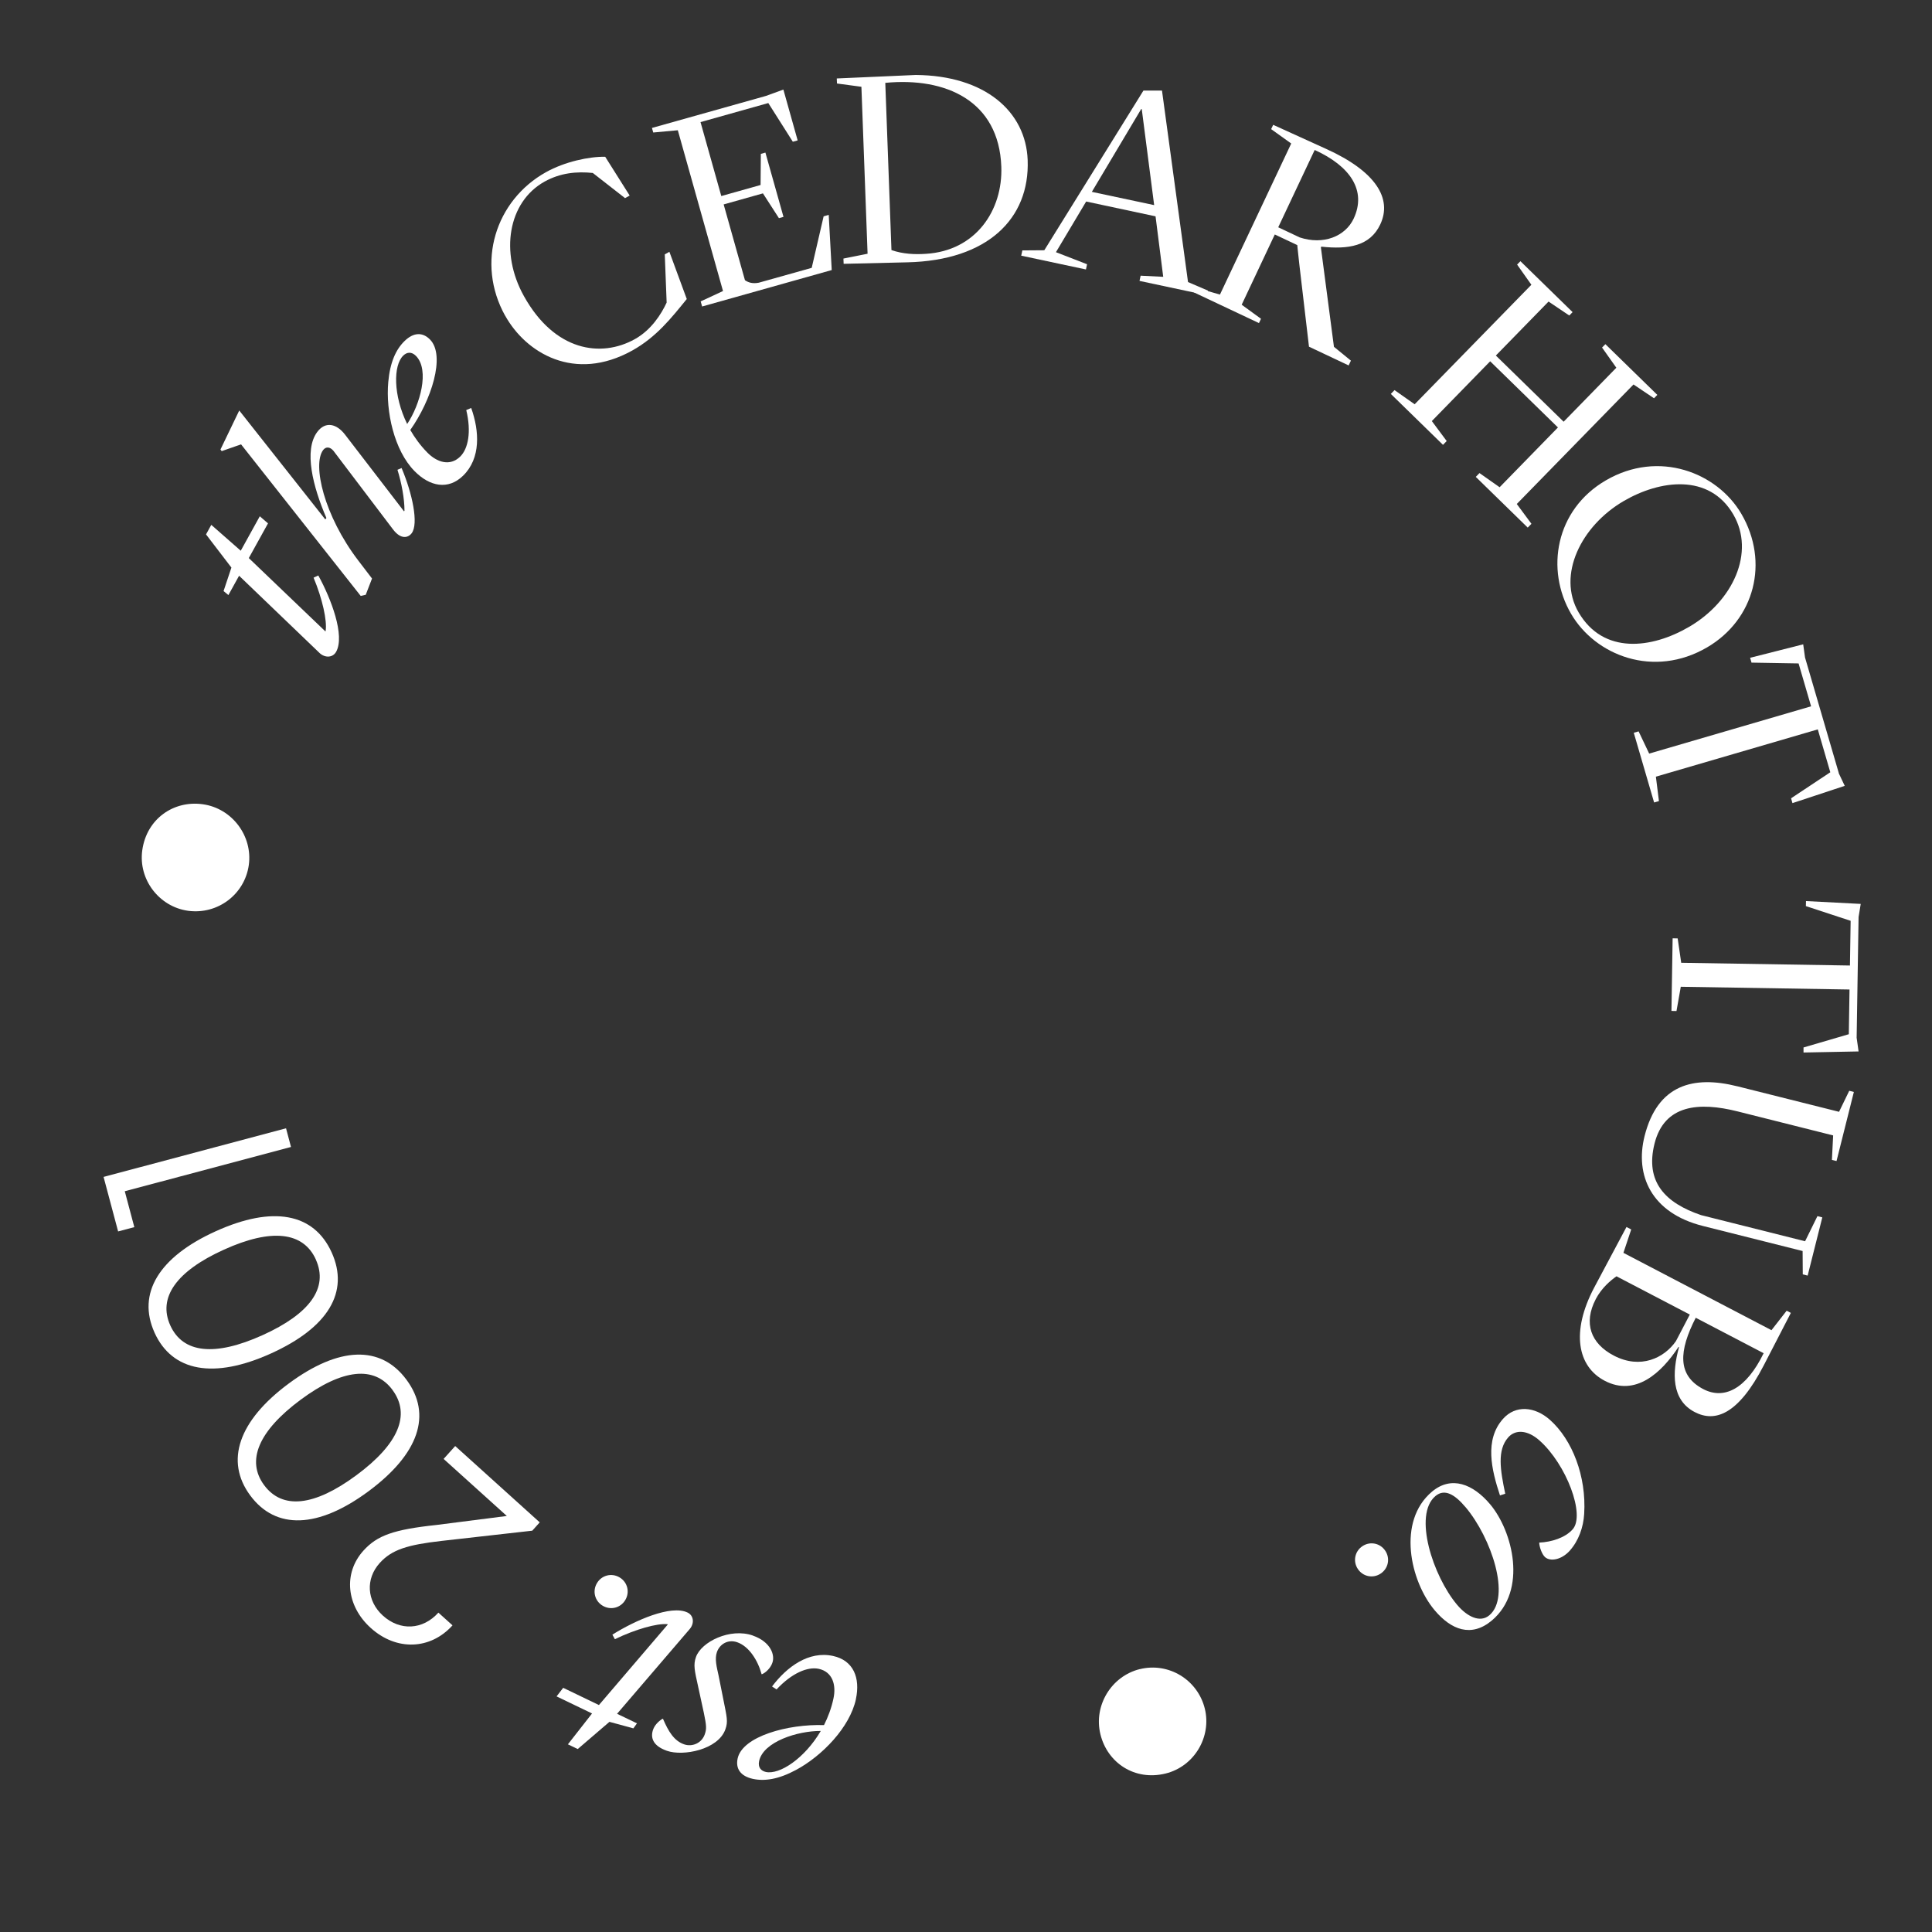 <svg viewBox="0 0 360 360" xmlns="http://www.w3.org/2000/svg" id="Dimensions">
  <rect x="0" y="0" width="360" height="360" fill="#333333" stroke="none"/>
  <defs>
    <style>
      .cls-1 {
        fill: #fff;
      }
    </style>
  </defs>
  <path d="M159.49,316.61c-1.13,5.24-6.28,10.57-11.16,13.19-3.25,1.75-5.84,2.14-8.03,1.67-2.34-.51-3.26-1.93-2.85-3.81.89-4.12,9.38-6.44,16.09-6.21.75-1.49,1.38-3.16,1.76-4.94.55-2.54-.15-4.98-2.74-5.55-2.04-.44-5.01.78-7.86,3.84l-.84-.55c2.76-3.66,6.82-6.67,11.35-5.69,3.82.82,5.13,4.09,4.27,8.06ZM152.94,322.54c-4.31-.03-10.71,2-11.49,5.61-.25,1.17.35,1.83,1.26,2.03,2.54.55,7.2-2.49,10.23-7.64Z" class="cls-1"></path>
  <path d="M140.29,304.77c3.29,1.15,4.19,3.62,3.61,5.12-.36,1.03-1.38,1.89-1.94,2.08l-.05-.02c-.7-2.56-2.33-5.17-4.54-5.94-1.72-.6-3.26.35-3.78,1.82-.45,1.28-.04,2.8.3,4.35l.84,4.21c.72,3.62.96,4.36.44,5.83-1.34,3.83-7.89,5.07-10.89,4.02-2.75-.96-3.07-2.56-2.59-3.94.28-.79.91-1.5,1.76-2.03l.1.03c1,2.33,2.05,4.08,3.92,4.73,1.47.52,3.26-.18,3.85-1.85.36-1.03.33-1.59-.16-3.97l-1.1-5.07c-.62-2.81-.9-3.9-.38-5.37,1-2.85,6.38-5.49,10.61-4.01Z" class="cls-1"></path>
  <path d="M118,322.05l-4.44-1.21-5.91,5.07-1.83-.88,4.5-5.75-6.61-3.18,1.23-1.6,6.66,3.21,12.84-15.02-.09-.05c-1.94-.18-5.95.95-9.78,2.8l-.46-.85c4.22-2.65,10.91-5.61,14-4.12,1.17.56,1.29,2.01.44,3.04l-13.57,15.83,3.71,1.78-.68.94Z" class="cls-1"></path>
  <path d="M116.52,298.13c-.87,1.48-2.73,1.96-4.21,1.08-1.48-.87-1.96-2.73-1.08-4.21.87-1.48,2.73-1.96,4.21-1.08,1.48.87,1.96,2.73,1.08,4.21Z" class="cls-1"></path>
  <path d="M84.81,269.44l15.76,14.23-1.39,1.55-16.85,1.9c-6.41.73-9.31,1.62-11.58,4.13-2.65,2.94-2.44,7.05.61,9.81,3.17,2.86,7.4,2.68,10.33-.57l2.63,2.37c-4.11,4.56-10.44,4.81-15.23.49-4.56-4.11-5.17-10.2-1.37-14.41,2.55-2.82,5.58-3.93,13.65-4.79l13.07-1.67-11.78-10.63,2.16-2.4Z" class="cls-1"></path>
  <path d="M46.63,278.66c-4.74-6.4-2.21-13.91,7.16-20.85,9.37-6.94,17.15-7.2,21.95-.72,4.83,6.52,2.29,13.85-7.08,20.79-9.37,6.94-17.26,7.22-22.03.78ZM73.15,259.01c-3.38-4.56-9.3-3.99-17.13,1.81-7.86,5.83-10.18,11.36-6.8,15.92,3.38,4.56,9.3,3.99,17.21-1.87,7.78-5.76,10.15-11.22,6.71-15.86Z" class="cls-1"></path>
  <path d="M28.79,248.3c-3.28-7.26.78-14.06,11.4-18.87s18.28-3.41,21.61,3.94c3.35,7.4-.68,14.02-11.31,18.83s-18.4,3.41-21.7-3.89ZM58.86,234.7c-2.34-5.17-8.25-5.87-17.12-1.85-8.92,4.03-12.35,8.96-10.01,14.12,2.34,5.17,8.25,5.86,17.21,1.81,8.82-3.99,12.29-8.82,9.91-14.08Z" class="cls-1"></path>
  <path d="M54.23,213.72l-30.98,8.25,1.78,6.69-3.02.8-2.71-10.16,34-9.06.92,3.47Z" class="cls-1"></path>
  <path d="M46.36,161.19c-.76,5.46-5.81,9.28-11.33,8.52-5.36-.75-9.28-5.81-8.52-11.28.82-5.88,5.87-9.33,11.28-8.57,5.46.76,9.32,5.92,8.57,11.33Z" class="cls-1"></path>
  <path d="M41.66,110.13l1.46-4.37-4.73-6.18.98-1.78,5.49,4.82,3.55-6.42,1.53,1.32-3.58,6.47,14.27,13.66.05-.09c.29-1.92-.61-5.99-2.25-9.92l.88-.41c2.41,4.36,4.99,11.2,3.33,14.21-.63,1.14-2.07,1.17-3.06.27l-15.03-14.43-1.99,3.6-.9-.74Z" class="cls-1"></path>
  <path d="M60.63,96.77l.19-.25c-2.5-5.78-4.26-12.63-1.7-16.04,1.53-2.04,3.61-1.52,5.16.49l11,14.31.09-.12c0-2.27-.56-5.24-1.31-7.62l.77-.33c2.02,4.77,3.2,10.4,1.88,12.15-.66.87-2.02,1.22-3.49-.73l-11.09-14.63c-.62-.73-1.38-.84-1.92-.14-2.03,2.71.15,12.21,6.55,20.59l2.56,3.35-1.17,3.03-.94.21-22.29-28.24-3.61,1.26-.23-.3,3.5-7.27,16.02,20.28Z" class="cls-1"></path>
  <path d="M77.21,87.75c-3.75-3.83-5.36-11.06-4.86-16.58.33-3.68,1.43-6.06,3.03-7.62,1.71-1.67,3.4-1.66,4.75-.28,2.95,3.01.21,11.37-3.68,16.85.83,1.44,1.88,2.89,3.16,4.19,1.82,1.86,4.24,2.62,6.14.77,1.49-1.46,2.11-4.61,1.13-8.67l.92-.39c1.54,4.32,1.81,9.37-1.5,12.61-2.79,2.73-6.24,2.03-9.08-.87ZM75.87,79.01c2.39-3.58,4.23-10.04,1.65-12.68-.84-.86-1.72-.72-2.39-.06-1.86,1.82-1.88,7.38.74,12.74Z" class="cls-1"></path>
  <path d="M94.13,58.84c-5.5-9.87-1.8-21.52,7.61-26.76,3.5-1.95,8.02-2.92,11.03-2.87l4.56,7.23-.86.48-6.01-4.69c-2.97-.31-6.04-.03-8.99,1.61-6.82,3.8-8.36,13.24-3.85,21.33,5.72,10.28,14.36,11.55,20.68,8.02,3.05-1.7,4.92-4.65,5.92-6.81l-.35-8.98.86-.48,3.24,8.8c-2.83,3.48-5.65,7.08-10.15,9.59-10.78,6-19.83.44-23.68-6.47Z" class="cls-1"></path>
  <path d="M134.84,38.08l3.97,14.13c.67.46,1.43.68,2.57.47l9.87-2.77,2.22-9.6.95-.27.56,10.28-24.15,6.79-.27-.95,4.16-1.93-8.42-29.96-4.58.42-.24-.85,21.25-5.97,3.24-1.18,2.66,9.47-.9.25-4.57-7.21-12.63,3.55,3.87,13.78,7.32-2.06.05-5.8.85-.24,3.37,11.98-.85.24-2.98-4.62-7.32,2.06Z" class="cls-1"></path>
  <path d="M157.16,48.18l4.5-.9-1.15-31.11-4.55-.61-.04-.94,14.72-.65c12.87.1,20.51,6.79,20.85,15.85.41,10.98-7.54,18.72-22.42,19.06l-11.87.28-.04-.99ZM166.11,46.6c2.16.75,4.35.83,6.38.7,9.36-.55,14.39-8.14,14.09-16.25-.45-12.28-10.36-16.7-21.62-15.61l1.15,31.16Z" class="cls-1"></path>
  <path d="M190.49,46.66l4.1-.03,18.47-29.75h1.54s1.92,0,1.92,0l4.85,35.68,3.71,1.59-.18.87-12.57-2.68.21-.97,4.21.21-1.43-11.27-12.93-2.76-5.63,9.44,5.8,2.25-.21.97-12.06-2.57.21-.97ZM203.45,35.75l11.61,2.47-2.31-17.89-.1-.02-9.2,15.44Z" class="cls-1"></path>
  <path d="M222.91,53.62l4.41,1.27,13.28-28.15-3.74-2.68.38-.8,9.9,4.5c9.25,4.19,12.32,9.26,10.05,14.06-1.91,4.05-5.95,4.68-10.99,4.14l-.07.14,2.43,18.52,3.16,2.58-.42.89-7.39-3.49-1.8-15.35c-.32-2.86-.38-3.58-.38-3.58l-4.19-1.98-6.17,13.09,3.6,2.62-.38.8-12.1-5.71.42-.89ZM244.97,27.95l-6.79,14.4,4,1.89c4.43,1.46,8.49-.2,10.05-3.49,2.46-5.23-.62-9.79-7.25-12.8Z" class="cls-1"></path>
  <path d="M259.85,72.69l3.75,2.64,21.75-22.27-2.66-3.76.62-.63,9.72,9.49-.62.63-3.86-2.6-9.82,10.06,12.63,12.33,9.82-10.06-2.66-3.76.62-.63,9.68,9.45-.62.63-3.82-2.57-21.75,22.27,2.73,3.69-.69.71-9.68-9.45.69-.71,3.75,2.64,10.87-11.14-12.63-12.33-10.87,11.14,2.77,3.72-.69.71-9.72-9.49.69-.71Z" class="cls-1"></path>
  <path d="M318.09,120.63c-9.93,5.8-20.8,1.53-25.34-6.25-4.8-8.23-2.93-19.38,6.46-24.86,9.89-5.77,20.78-1.46,25.27,6.23,5.25,8.99,2.46,19.71-6.39,24.88ZM314.72,116.82c8.23-4.8,12.37-13.91,8.25-20.97-4.49-7.69-13.69-6.42-20.43-2.48-7.91,4.62-12.45,13.77-8.39,20.74,4.62,7.91,13.64,6.75,20.56,2.71Z" class="cls-1"></path>
  <path d="M342.61,144.05l1.13,2.38-9.74,3.22-.26-.9,7.31-4.85-2.33-7.99-30.17,8.81.57,4.55-.9.26-3.79-12.99.9-.26,1.97,4.14,30.17-8.81-2.33-7.99-8.77-.15-.26-.9,9.89-2.51.34,2.45,6.29,21.53Z" class="cls-1"></path>
  <path d="M345.95,193.31l.37,2.61-10.26.2v-.94s8.44-2.47,8.44-2.47l.13-8.33-31.44-.51-.8,4.52-.94-.02.22-13.53.94.02.66,4.54,31.44.51.13-8.33-8.34-2.74.02-.94,10.2.53-.4,2.44-.36,22.43Z" class="cls-1"></path>
  <path d="M323.75,202.42l18.93,4.75,1.9-3.92.86.22-3.23,12.87-.86-.21.23-4.56-17.82-4.48c-7.17-1.8-13.63-1.28-15.46,5.99-1.8,7.17,2,11.07,8.67,13.34l19.38,4.87,2.3-4.68.91.23-2.73,10.85-.91-.23-.03-4.35-18.58-4.67c-9.64-2.42-12.7-9.47-10.87-16.74,2.41-9.59,9.08-11.35,17.3-9.28Z" class="cls-1"></path>
  <path d="M303.95,229.1l-1.45,4.35,27.59,14.41,2.83-3.63.78.41-5.04,9.76c-4.8,9.3-9.15,10.67-12.89,8.71-4.34-2.26-4.22-7.32-2.91-12.09l-.09-.05c-3.18,4.86-8.03,9.31-13.75,6.32-5.08-2.65-6.34-9.12-1.95-17.4l6-11.26.88.46ZM297.34,242.09c-2.31,4.43-.96,8.25,3.38,10.51,4.98,2.6,9.4.44,11.57-2.71l2.58-4.94-13.66-7.13c-1.11.77-2.79,2.19-3.87,4.26ZM315.98,245.54c-3.16,6.16-3.49,10.74,1.4,13.3,3.88,2.02,7.99,0,11.25-6.69l-12.64-6.6Z" class="cls-1"></path>
  <path d="M286.86,268.41c-2.26-2.01-4.51-2.06-5.82-.58-2.11,2.37-1.48,6.13-.56,10.5l-.98.32c-1.57-4.74-2.93-10.33.56-14.26,2.35-2.65,5.95-2.31,8.75.18,4.16,3.7,6.81,10.51,6.38,17.51-.15,2.52-1.03,5-2.69,6.87-1.49,1.67-3.6,2.09-4.61,1.19-.58-.52-1.07-1.93-1.08-2.7,2.32-.1,4.85-.91,6.23-2.47,2.39-2.68-1.16-12.1-6.18-16.56Z" class="cls-1"></path>
  <path d="M267.32,300.04c-4.55-5.42-7.06-16.57-.48-22.1,3.59-3.01,7.63-1.44,10.84,2.38,4.18,4.98,6.99,16.01.3,21.64-3.83,3.21-7.58,1.74-10.66-1.92ZM273.09,280.85c-2.01-2.39-3.91-3.52-5.62-2.08-4.18,3.52-.45,14.92,4.04,20.26,1.88,2.23,4.29,3.4,6,1.96,4.07-3.41.4-14.41-4.42-20.15Z" class="cls-1"></path>
  <path d="M258.13,288.97c.95,1.43.56,3.31-.87,4.25-1.43.95-3.31.56-4.25-.87-.95-1.43-.56-3.31.87-4.25,1.43-.95,3.31-.56,4.25.87Z" class="cls-1"></path>
  <path d="M212.39,311.02c5.36-1.32,10.77,1.96,12.11,7.36,1.29,5.26-1.96,10.77-7.31,12.09-5.76,1.42-10.84-1.99-12.14-7.3-1.32-5.36,2.04-10.85,7.35-12.16Z" class="cls-1"></path>
</svg>